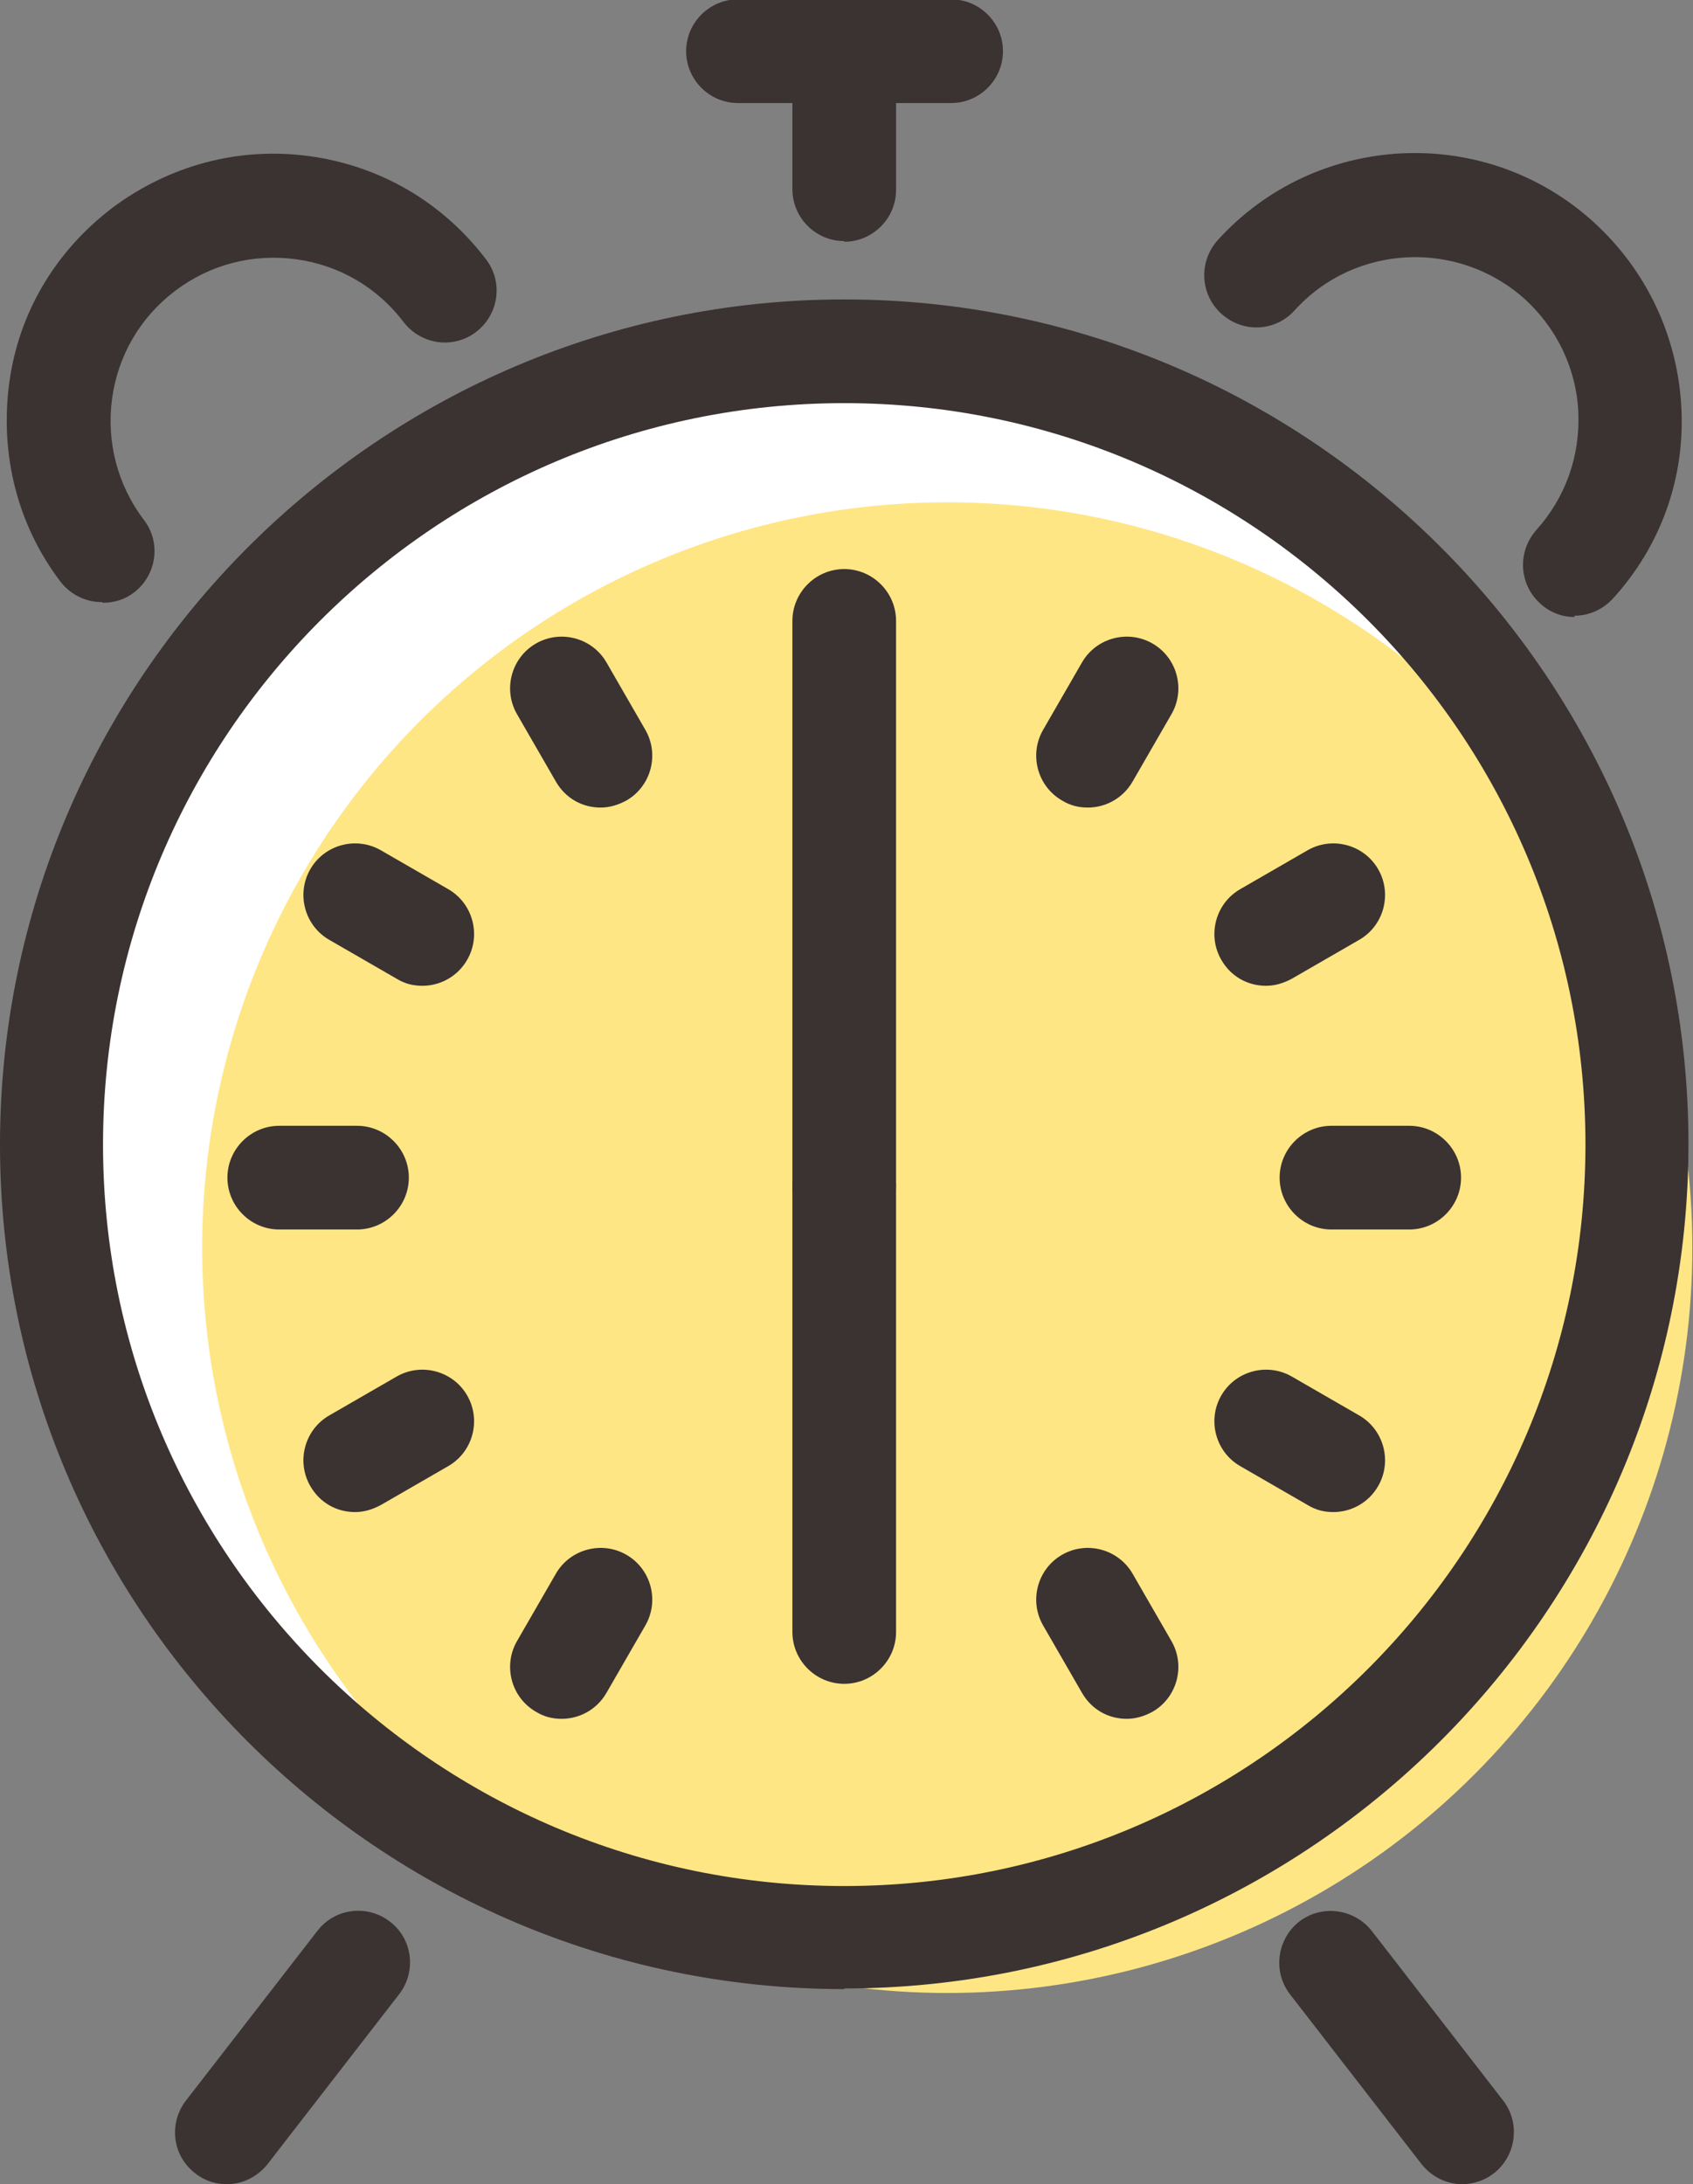 <?xml version="1.0" encoding="UTF-8"?>
<svg id="_レイヤー_2" data-name="レイヤー 2" xmlns="http://www.w3.org/2000/svg" viewBox="0 0 26.13 33.7">
  <rect x="0" y="0" width="26.13" height="33.7" fill="#808080" stroke="none"/>
  <defs>
    <style>
      .cls-1 {
        fill: #fff;
      }

      .cls-2 {
        fill: #3b3232;
      }

      .cls-3 {
        fill: #ffe685;
      }
    </style>
  </defs>
  <g id="_レイヤー_1-2" data-name="レイヤー 1">
    <g>
      <g>
        <g>
          <path class="cls-2" d="M14.68,1.59h-3.29c-.44,0-.8-.36-.8-.8s.36-.8.8-.8h3.29c.44,0,.8.36.8.8s-.36.8-.8.8Z"/>
          <path class="cls-2" d="M13.03,3.72c-.44,0-.8-.36-.8-.8V.8c0-.44.36-.8.8-.8s.8.36.8.8v2.13c0,.44-.36.8-.8.8Z"/>
        </g>
        <g>
          <path class="cls-2" d="M3.5,33.7c-.17,0-.34-.05-.49-.17-.35-.27-.41-.77-.14-1.12l2.03-2.62c.27-.35.77-.41,1.12-.14.35.27.41.77.14,1.12l-2.03,2.62c-.16.2-.39.31-.63.31Z"/>
          <path class="cls-2" d="M22.57,33.7c-.24,0-.47-.11-.63-.31l-2.03-2.62c-.27-.35-.2-.85.14-1.12.35-.27.85-.2,1.12.14l2.03,2.62c.27.35.2.85-.14,1.12-.14.11-.32.17-.49.17Z"/>
        </g>
        <g>
          <path class="cls-2" d="M24.3,9.52c-.19,0-.38-.07-.53-.21-.33-.3-.35-.8-.06-1.13.45-.5.68-1.14.65-1.82-.03-.67-.33-1.29-.82-1.74-1.03-.93-2.63-.86-3.56.17-.3.33-.8.35-1.13.05-.33-.3-.35-.8-.06-1.13,1.52-1.68,4.13-1.81,5.81-.28.81.74,1.29,1.75,1.35,2.85s-.32,2.15-1.06,2.96c-.16.17-.37.26-.59.26Z"/>
          <path class="cls-2" d="M1.57,9.29c-.24,0-.48-.11-.64-.32C.27,8.1,0,7.02.14,5.93s.71-2.05,1.59-2.72c.88-.66,1.96-.95,3.05-.8,1.09.15,2.05.71,2.72,1.59.27.35.2.85-.15,1.12-.35.27-.85.2-1.12-.15-.41-.54-1-.88-1.66-.97-.67-.09-1.33.08-1.87.49-.54.41-.88,1-.97,1.66s.08,1.33.49,1.87c.27.35.2.85-.15,1.12-.14.11-.31.16-.48.16Z"/>
        </g>
      </g>
      <g>
        <circle class="cls-1" cx="13.03" cy="17.66" r="12.24"/>
        <circle class="cls-3" cx="14.62" cy="19.25" r="11.5"/>
        <path class="cls-2" d="M13.03,30.69c-7.19,0-13.03-5.85-13.03-13.03S5.85,4.62,13.03,4.62s13.03,5.85,13.03,13.03-5.85,13.03-13.03,13.03ZM13.03,6.22C6.72,6.22,1.59,11.35,1.59,17.66s5.13,11.44,11.44,11.44,11.44-5.13,11.44-11.44-5.13-11.44-11.44-11.44Z"/>
      </g>
      <g>
        <g>
          <path class="cls-2" d="M13.03,19.1c-.44,0-.8-.36-.8-.8v-8.72c0-.44.36-.8.8-.8s.8.36.8.8v8.72c0,.44-.36.8-.8.8Z"/>
          <path class="cls-2" d="M13.03,25.98c-.44,0-.8-.36-.8-.8v-6.88c0-.44.36-.8.8-.8s.8.36.8.8v6.88c0,.44-.36.8-.8.8Z"/>
        </g>
        <g>
          <path class="cls-2" d="M9.27,12.46c-.28,0-.54-.14-.69-.4l-.6-1.04c-.22-.38-.09-.87.29-1.09.38-.22.87-.09,1.09.29l.6,1.04c.22.38.09.87-.29,1.09-.13.07-.26.11-.4.11Z"/>
          <path class="cls-2" d="M6.52,15.21c-.14,0-.27-.03-.4-.11l-1.04-.6c-.38-.22-.51-.71-.29-1.09.22-.38.71-.51,1.09-.29l1.04.6c.38.22.51.71.29,1.09-.15.26-.42.4-.69.4Z"/>
          <path class="cls-2" d="M5.51,18.97h-1.2c-.44,0-.8-.36-.8-.8s.36-.8.8-.8h1.2c.44,0,.8.36.8.8s-.36.8-.8.8Z"/>
          <path class="cls-2" d="M5.48,23.33c-.28,0-.54-.14-.69-.4-.22-.38-.09-.87.29-1.09l1.04-.6c.38-.22.87-.09,1.09.29.22.38.09.87-.29,1.09l-1.04.6c-.13.07-.26.11-.4.11Z"/>
          <path class="cls-2" d="M8.67,26.52c-.14,0-.27-.03-.4-.11-.38-.22-.51-.71-.29-1.09l.6-1.04c.22-.38.71-.51,1.09-.29.38.22.51.71.29,1.09l-.6,1.04c-.15.26-.42.4-.69.4Z"/>
          <path class="cls-2" d="M17.39,26.52c-.28,0-.54-.14-.69-.4l-.6-1.04c-.22-.38-.09-.87.29-1.09.38-.22.87-.09,1.09.29l.6,1.04c.22.38.09.87-.29,1.09-.13.07-.26.11-.4.11Z"/>
          <path class="cls-2" d="M20.58,23.33c-.14,0-.27-.03-.4-.11l-1.04-.6c-.38-.22-.51-.71-.29-1.09.22-.38.71-.51,1.09-.29l1.04.6c.38.22.51.71.29,1.09-.15.26-.42.4-.69.4Z"/>
          <path class="cls-2" d="M21.75,18.97h-1.2c-.44,0-.8-.36-.8-.8s.36-.8.8-.8h1.2c.44,0,.8.36.8.8s-.36.8-.8.8Z"/>
          <path class="cls-2" d="M19.54,15.21c-.28,0-.54-.14-.69-.4-.22-.38-.09-.87.29-1.09l1.04-.6c.38-.22.87-.09,1.09.29.22.38.09.87-.29,1.09l-1.04.6c-.13.07-.26.11-.4.11Z"/>
          <path class="cls-2" d="M16.79,12.46c-.14,0-.27-.03-.4-.11-.38-.22-.51-.71-.29-1.09l.6-1.04c.22-.38.71-.51,1.09-.29.38.22.51.71.29,1.09l-.6,1.04c-.15.26-.42.4-.69.4Z"/>
        </g>
      </g>
    </g>
  </g>
</svg>